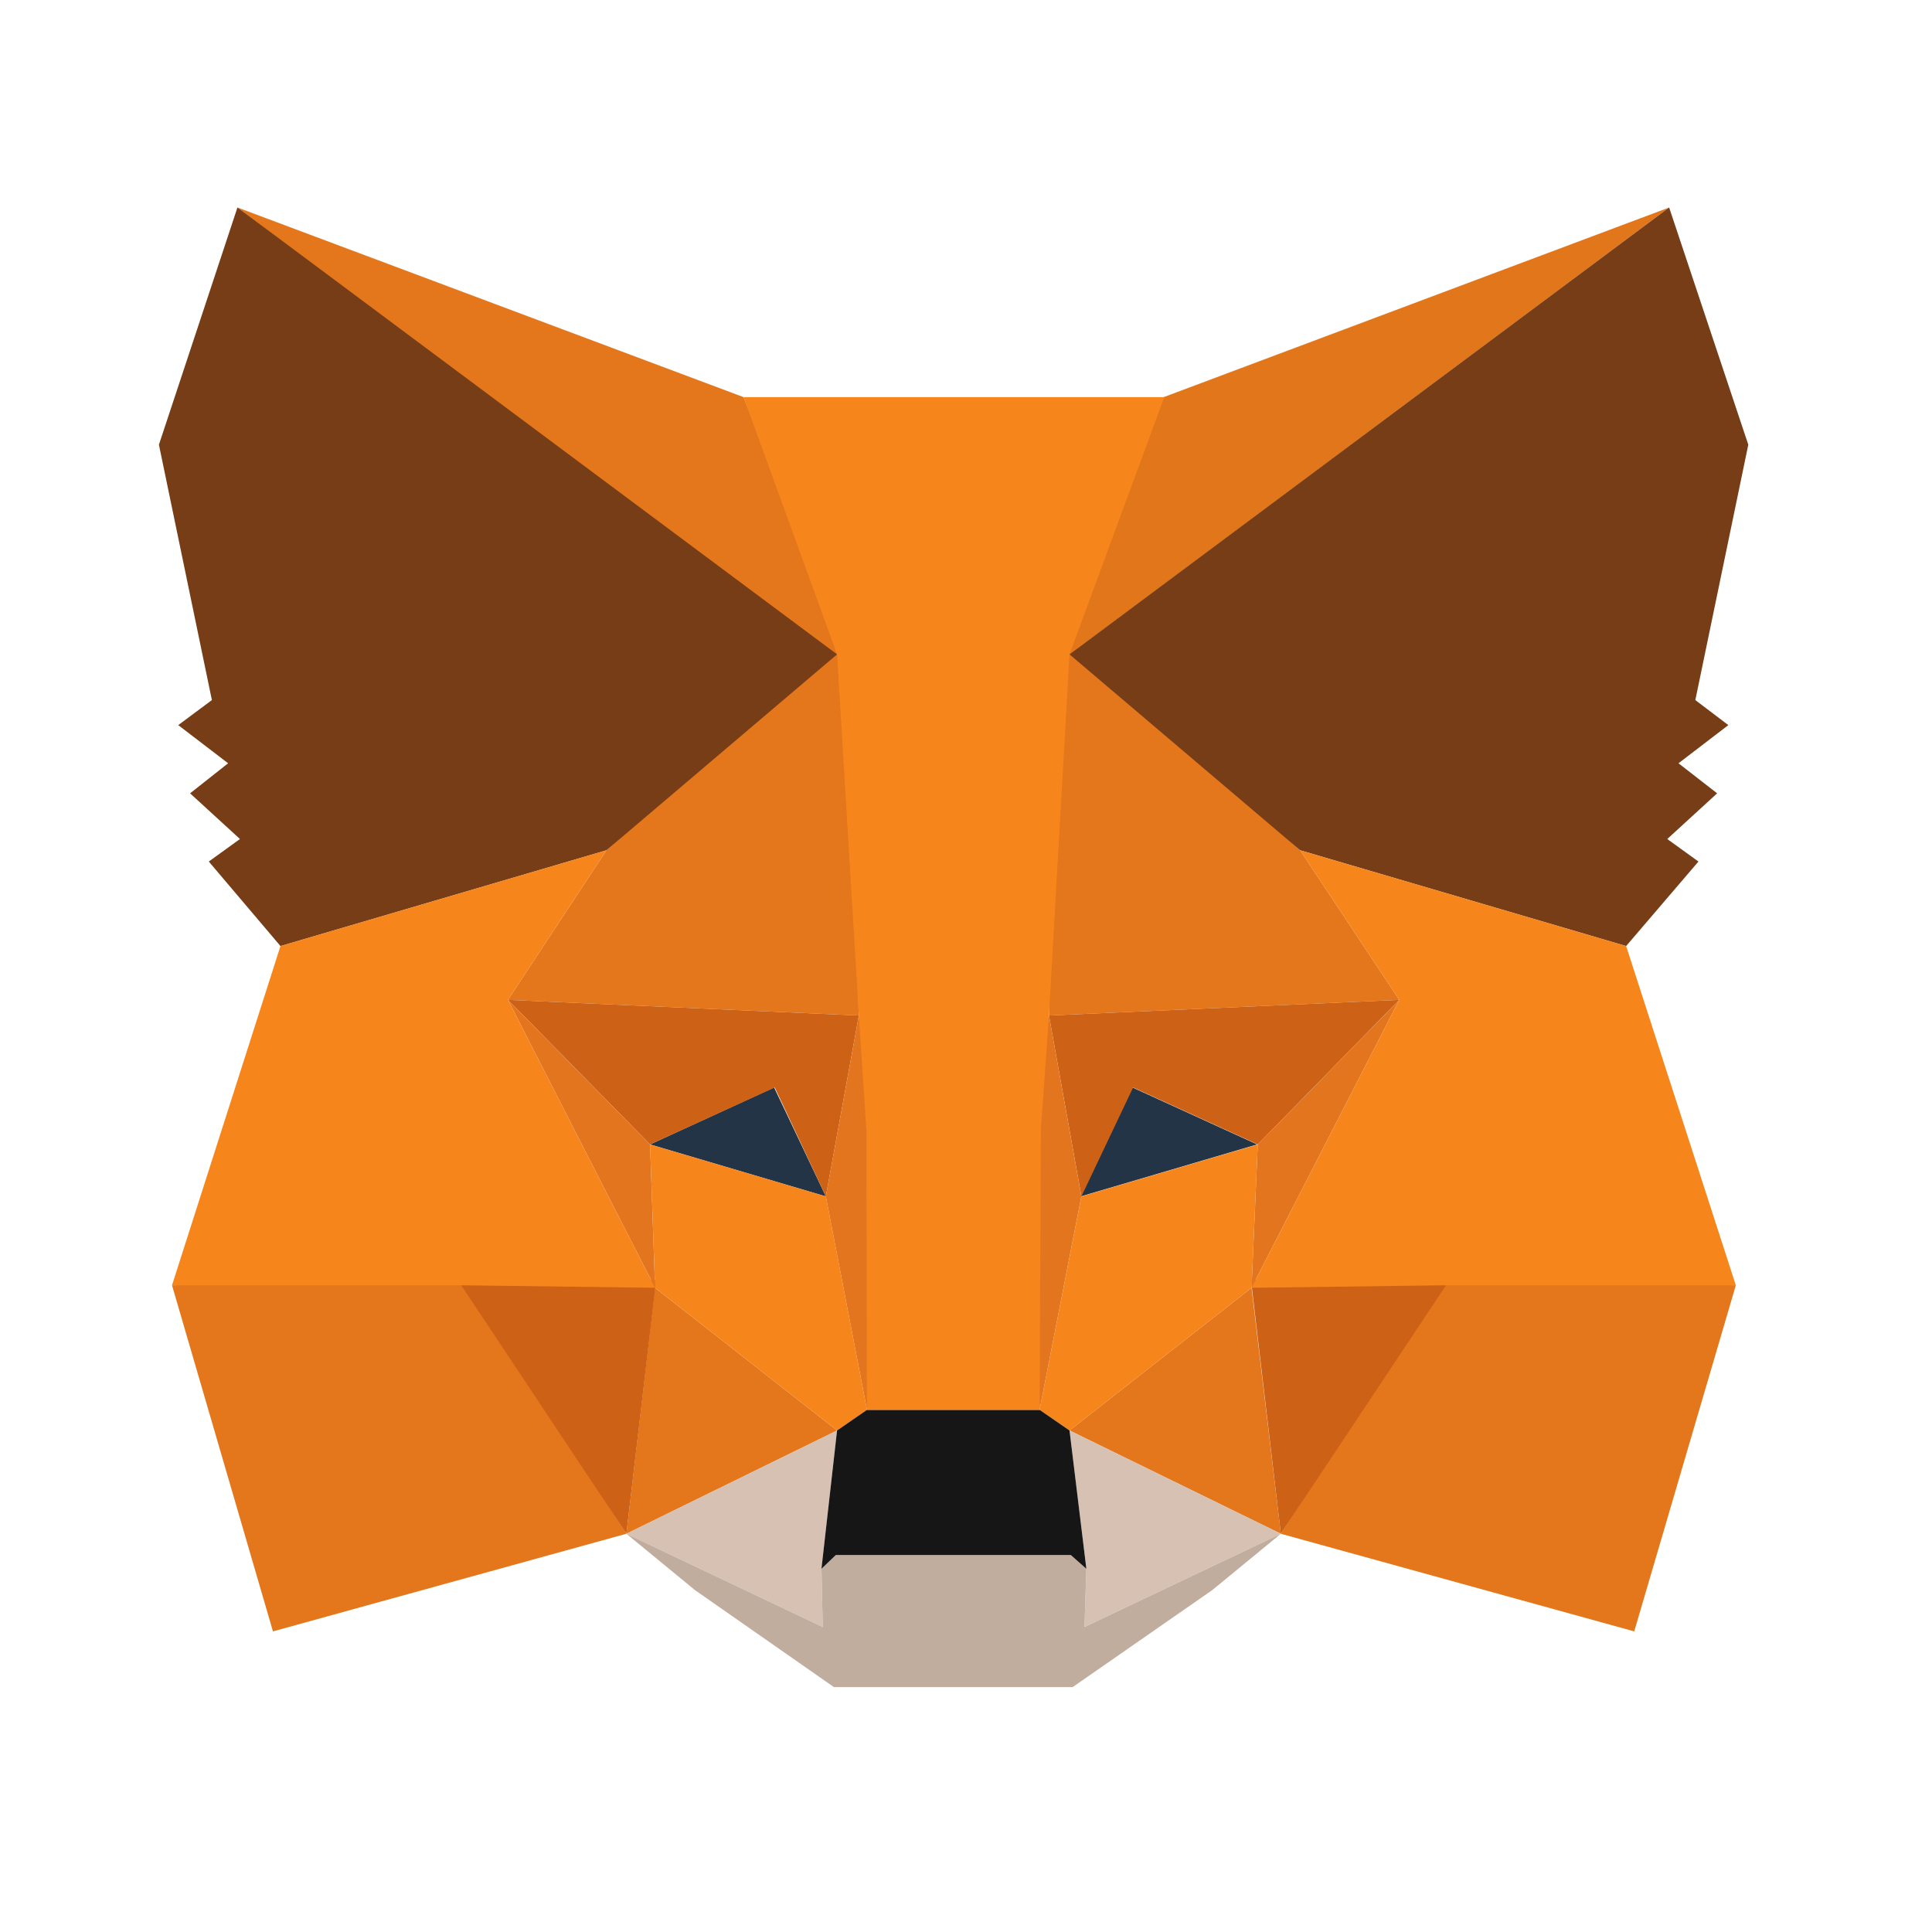 <svg width="70" height="70" viewBox="0 0 70 70" fill="none" xmlns="http://www.w3.org/2000/svg">
<path d="M60.476 7.518L38.006 24.276L42.161 14.389L60.476 7.518Z" fill="#E2761B"/>
<path d="M8.603 7.518L30.892 24.435L26.941 14.389L8.603 7.518ZM52.391 46.364L46.407 55.571L59.211 59.108L62.892 46.568L52.391 46.364ZM6.232 46.568L9.89 59.108L22.695 55.571L16.71 46.364L6.232 46.568Z" fill="#E4761B"/>
<path d="M21.972 30.807L18.404 36.227L31.118 36.794L30.667 23.074L21.972 30.807ZM47.107 30.807L38.3 22.916L38.006 36.794L50.698 36.227L47.107 30.807ZM22.695 55.571L30.328 51.829L23.734 46.659L22.695 55.571ZM38.751 51.829L46.407 55.571L45.346 46.659L38.751 51.829Z" fill="#E4761B"/>
<path d="M46.407 55.571L38.752 51.829L39.361 56.841L39.293 58.95L46.407 55.571ZM22.695 55.571L29.809 58.95L29.764 56.841L30.328 51.829L22.695 55.571Z" fill="#D7C1B3"/>
<path d="M29.922 43.348L23.553 41.465L28.047 39.402L29.922 43.348ZM39.158 43.348L41.032 39.402L45.549 41.465L39.158 43.348Z" fill="#233447"/>
<path d="M22.695 55.571L23.779 46.364L16.711 46.568L22.695 55.571ZM45.323 46.364L46.407 55.571L52.391 46.568L45.323 46.364ZM50.698 36.227L38.006 36.794L39.181 43.348L41.055 39.402L45.571 41.465L50.698 36.227ZM23.553 41.465L28.07 39.402L29.922 43.348L31.118 36.794L18.404 36.227L23.553 41.465Z" fill="#CD6116"/>
<path d="M18.404 36.227L23.734 46.659L23.553 41.465L18.404 36.227ZM45.571 41.465L45.346 46.659L50.698 36.227L45.571 41.465ZM31.118 36.794L29.921 43.348L31.412 51.081L31.751 40.899L31.118 36.794ZM38.006 36.794L37.396 40.876L37.667 51.081L39.18 43.348L38.006 36.794Z" fill="#E4751F"/>
<path d="M39.181 43.348L37.667 51.081L38.752 51.829L45.346 46.659L45.572 41.466L39.181 43.348ZM23.553 41.466L23.734 46.659L30.328 51.829L31.412 51.081L29.922 43.348L23.553 41.466Z" fill="#F6851B"/>
<path d="M39.293 58.95L39.361 56.841L38.797 56.342H30.283L29.764 56.841L29.809 58.95L22.695 55.571L25.179 57.612L30.215 61.127H38.864L43.923 57.612L46.407 55.571L39.293 58.95Z" fill="#C0AD9E"/>
<path d="M38.751 51.829L37.667 51.081H31.412L30.328 51.829L29.763 56.841L30.283 56.342H38.797L39.361 56.841L38.751 51.829Z" fill="#161616"/>
<path d="M61.425 25.365L63.344 16.112L60.476 7.518L38.751 23.709L47.107 30.807L58.918 34.277L61.538 31.215L60.408 30.399L62.215 28.744L60.815 27.655L62.621 26.272L61.425 25.365ZM5.758 16.112L7.677 25.365L6.458 26.272L8.265 27.655L6.887 28.744L8.694 30.399L7.565 31.215L10.162 34.277L21.972 30.807L30.328 23.709L8.603 7.518L5.758 16.112Z" fill="#763D16"/>
<path d="M58.918 34.277L47.107 30.807L50.698 36.227L45.346 46.659L52.391 46.568H62.892L58.918 34.277ZM21.972 30.807L10.162 34.277L6.232 46.568H16.71L23.734 46.659L18.404 36.227L21.972 30.807ZM38.006 36.794L38.751 23.709L42.184 14.389H26.941L30.328 23.709L31.118 36.794L31.389 40.921L31.412 51.081H37.667L37.712 40.921L38.006 36.794Z" fill="#F6851B"/>
</svg>
